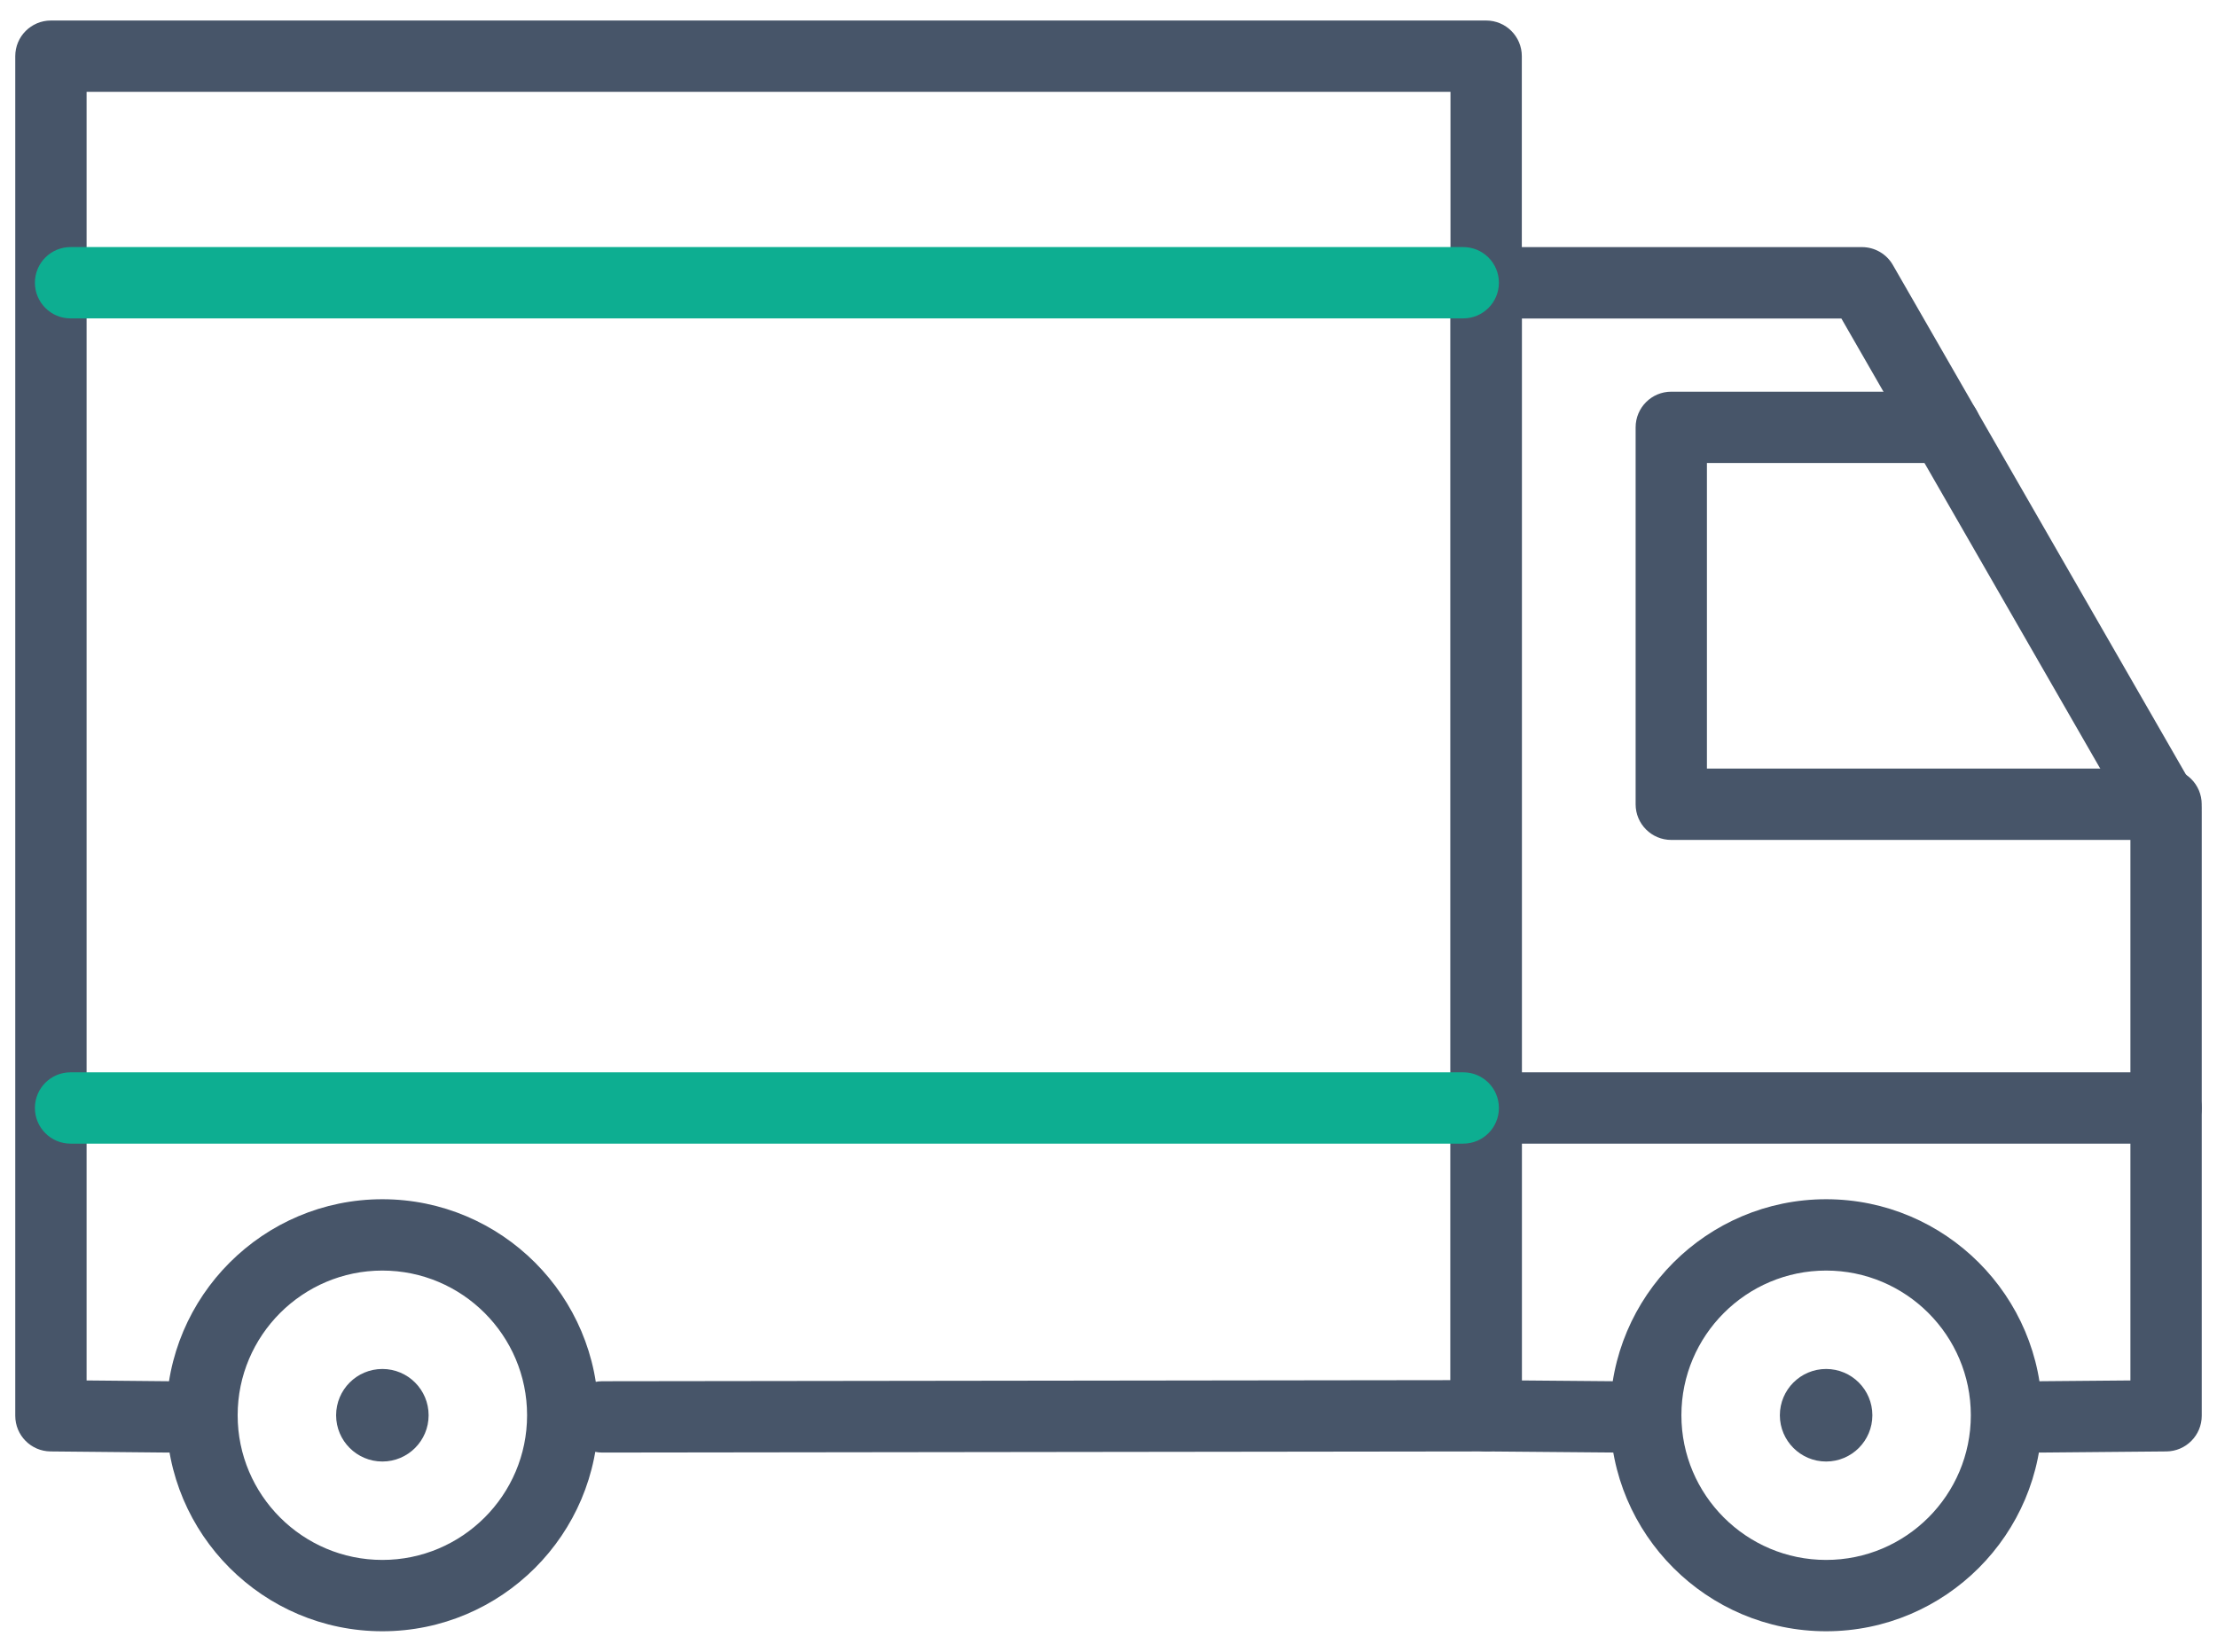 <svg width="51" height="38" viewBox="0 0 51 38" fill="none" xmlns="http://www.w3.org/2000/svg">
<path d="M37.209 33.417C37.206 33.417 37.203 33.417 37.202 33.417L34.182 33.391C33.731 33.387 33.368 33.021 33.368 32.57V6.506C33.368 6.052 33.735 5.685 34.189 5.685H42.834C43.127 5.685 43.399 5.843 43.544 6.097L50.539 18.26C50.611 18.385 50.649 18.526 50.649 18.669V32.57C50.649 33.021 50.285 33.387 49.836 33.391L46.947 33.417C46.945 33.417 46.942 33.417 46.94 33.417C46.49 33.417 46.123 33.055 46.119 32.604C46.115 32.151 46.479 31.78 46.932 31.776L49.008 31.758V18.889L42.359 7.327H35.009V31.758L37.215 31.777C37.668 31.781 38.033 32.152 38.029 32.604C38.024 33.053 37.658 33.417 37.209 33.417Z" fill="#475569"/>
<path d="M49.829 19.323H38.446C37.993 19.323 37.626 18.956 37.626 18.503V9.832C37.626 9.378 37.993 9.011 38.446 9.011H44.747C45.2 9.011 45.568 9.378 45.568 9.832C45.568 10.285 45.2 10.652 44.747 10.652H39.266V17.682H49.828C50.281 17.682 50.648 18.049 50.648 18.503C50.648 18.956 50.282 19.323 49.829 19.323Z" fill="#475569"/>
<path d="M49.829 26.31H34.188C33.734 26.31 33.367 25.943 33.367 25.489C33.367 25.036 33.734 24.669 34.188 24.669H49.827C50.281 24.669 50.648 25.036 50.648 25.489C50.648 25.943 50.282 26.31 49.829 26.31Z" fill="#475569"/>
<path d="M13.856 33.417C13.402 33.417 13.035 33.051 13.035 32.598C13.035 32.144 13.401 31.777 13.854 31.776L33.367 31.751V2.113H1.992V31.758L3.873 31.776C4.327 31.78 4.69 32.151 4.686 32.604C4.682 33.055 4.315 33.417 3.866 33.417C3.863 33.417 3.86 33.417 3.858 33.417L1.163 33.391C0.713 33.387 0.351 33.021 0.351 32.57V1.292C0.351 0.839 0.718 0.472 1.171 0.472H34.188C34.641 0.472 35.008 0.839 35.008 1.292V32.57C35.008 33.023 34.641 33.391 34.189 33.391L13.856 33.417C13.857 33.417 13.857 33.417 13.856 33.417Z" fill="#475569"/>
<path d="M33.66 7.325H1.623C1.17 7.325 0.803 6.957 0.803 6.504C0.803 6.051 1.17 5.684 1.623 5.684H33.66C34.114 5.684 34.481 6.051 34.481 6.504C34.481 6.957 34.114 7.325 33.66 7.325Z" fill="#0DAE91"/>
<path d="M33.66 26.31H1.623C1.17 26.31 0.803 25.943 0.803 25.489C0.803 25.036 1.17 24.669 1.623 24.669H33.66C34.114 24.669 34.481 25.036 34.481 25.489C34.481 25.943 34.114 26.31 33.66 26.31Z" fill="#0DAE91"/>
<path d="M43.072 32.559C43.072 33.146 42.596 33.623 42.008 33.623C41.421 33.623 40.944 33.146 40.944 32.559C40.944 31.971 41.421 31.494 42.008 31.494C42.596 31.494 43.072 31.971 43.072 32.559Z" fill="#475569"/>
<path d="M42.008 37.528C39.268 37.528 37.038 35.299 37.038 32.559C37.038 29.818 39.268 27.589 42.008 27.589C44.748 27.589 46.977 29.818 46.977 32.559C46.977 35.299 44.748 37.528 42.008 37.528ZM42.008 29.23C40.173 29.23 38.679 30.724 38.679 32.559C38.679 34.394 40.172 35.887 42.008 35.887C43.844 35.887 45.337 34.395 45.337 32.559C45.337 30.722 43.843 29.23 42.008 29.23Z" fill="#475569"/>
<path d="M8.796 37.528C6.056 37.528 3.826 35.299 3.826 32.559C3.826 29.818 6.056 27.589 8.796 27.589C11.536 27.589 13.765 29.818 13.765 32.559C13.765 35.299 11.536 37.528 8.796 37.528ZM8.796 29.23C6.961 29.23 5.467 30.724 5.467 32.559C5.467 34.394 6.961 35.887 8.796 35.887C10.631 35.887 12.125 34.395 12.125 32.559C12.125 30.722 10.631 29.23 8.796 29.23Z" fill="#475569"/>
<path d="M9.86 32.559C9.86 33.146 9.384 33.623 8.796 33.623C8.209 33.623 7.732 33.146 7.732 32.559C7.732 31.971 8.209 31.494 8.796 31.494C9.384 31.494 9.86 31.971 9.86 32.559Z" fill="#475569"/>
</svg>
